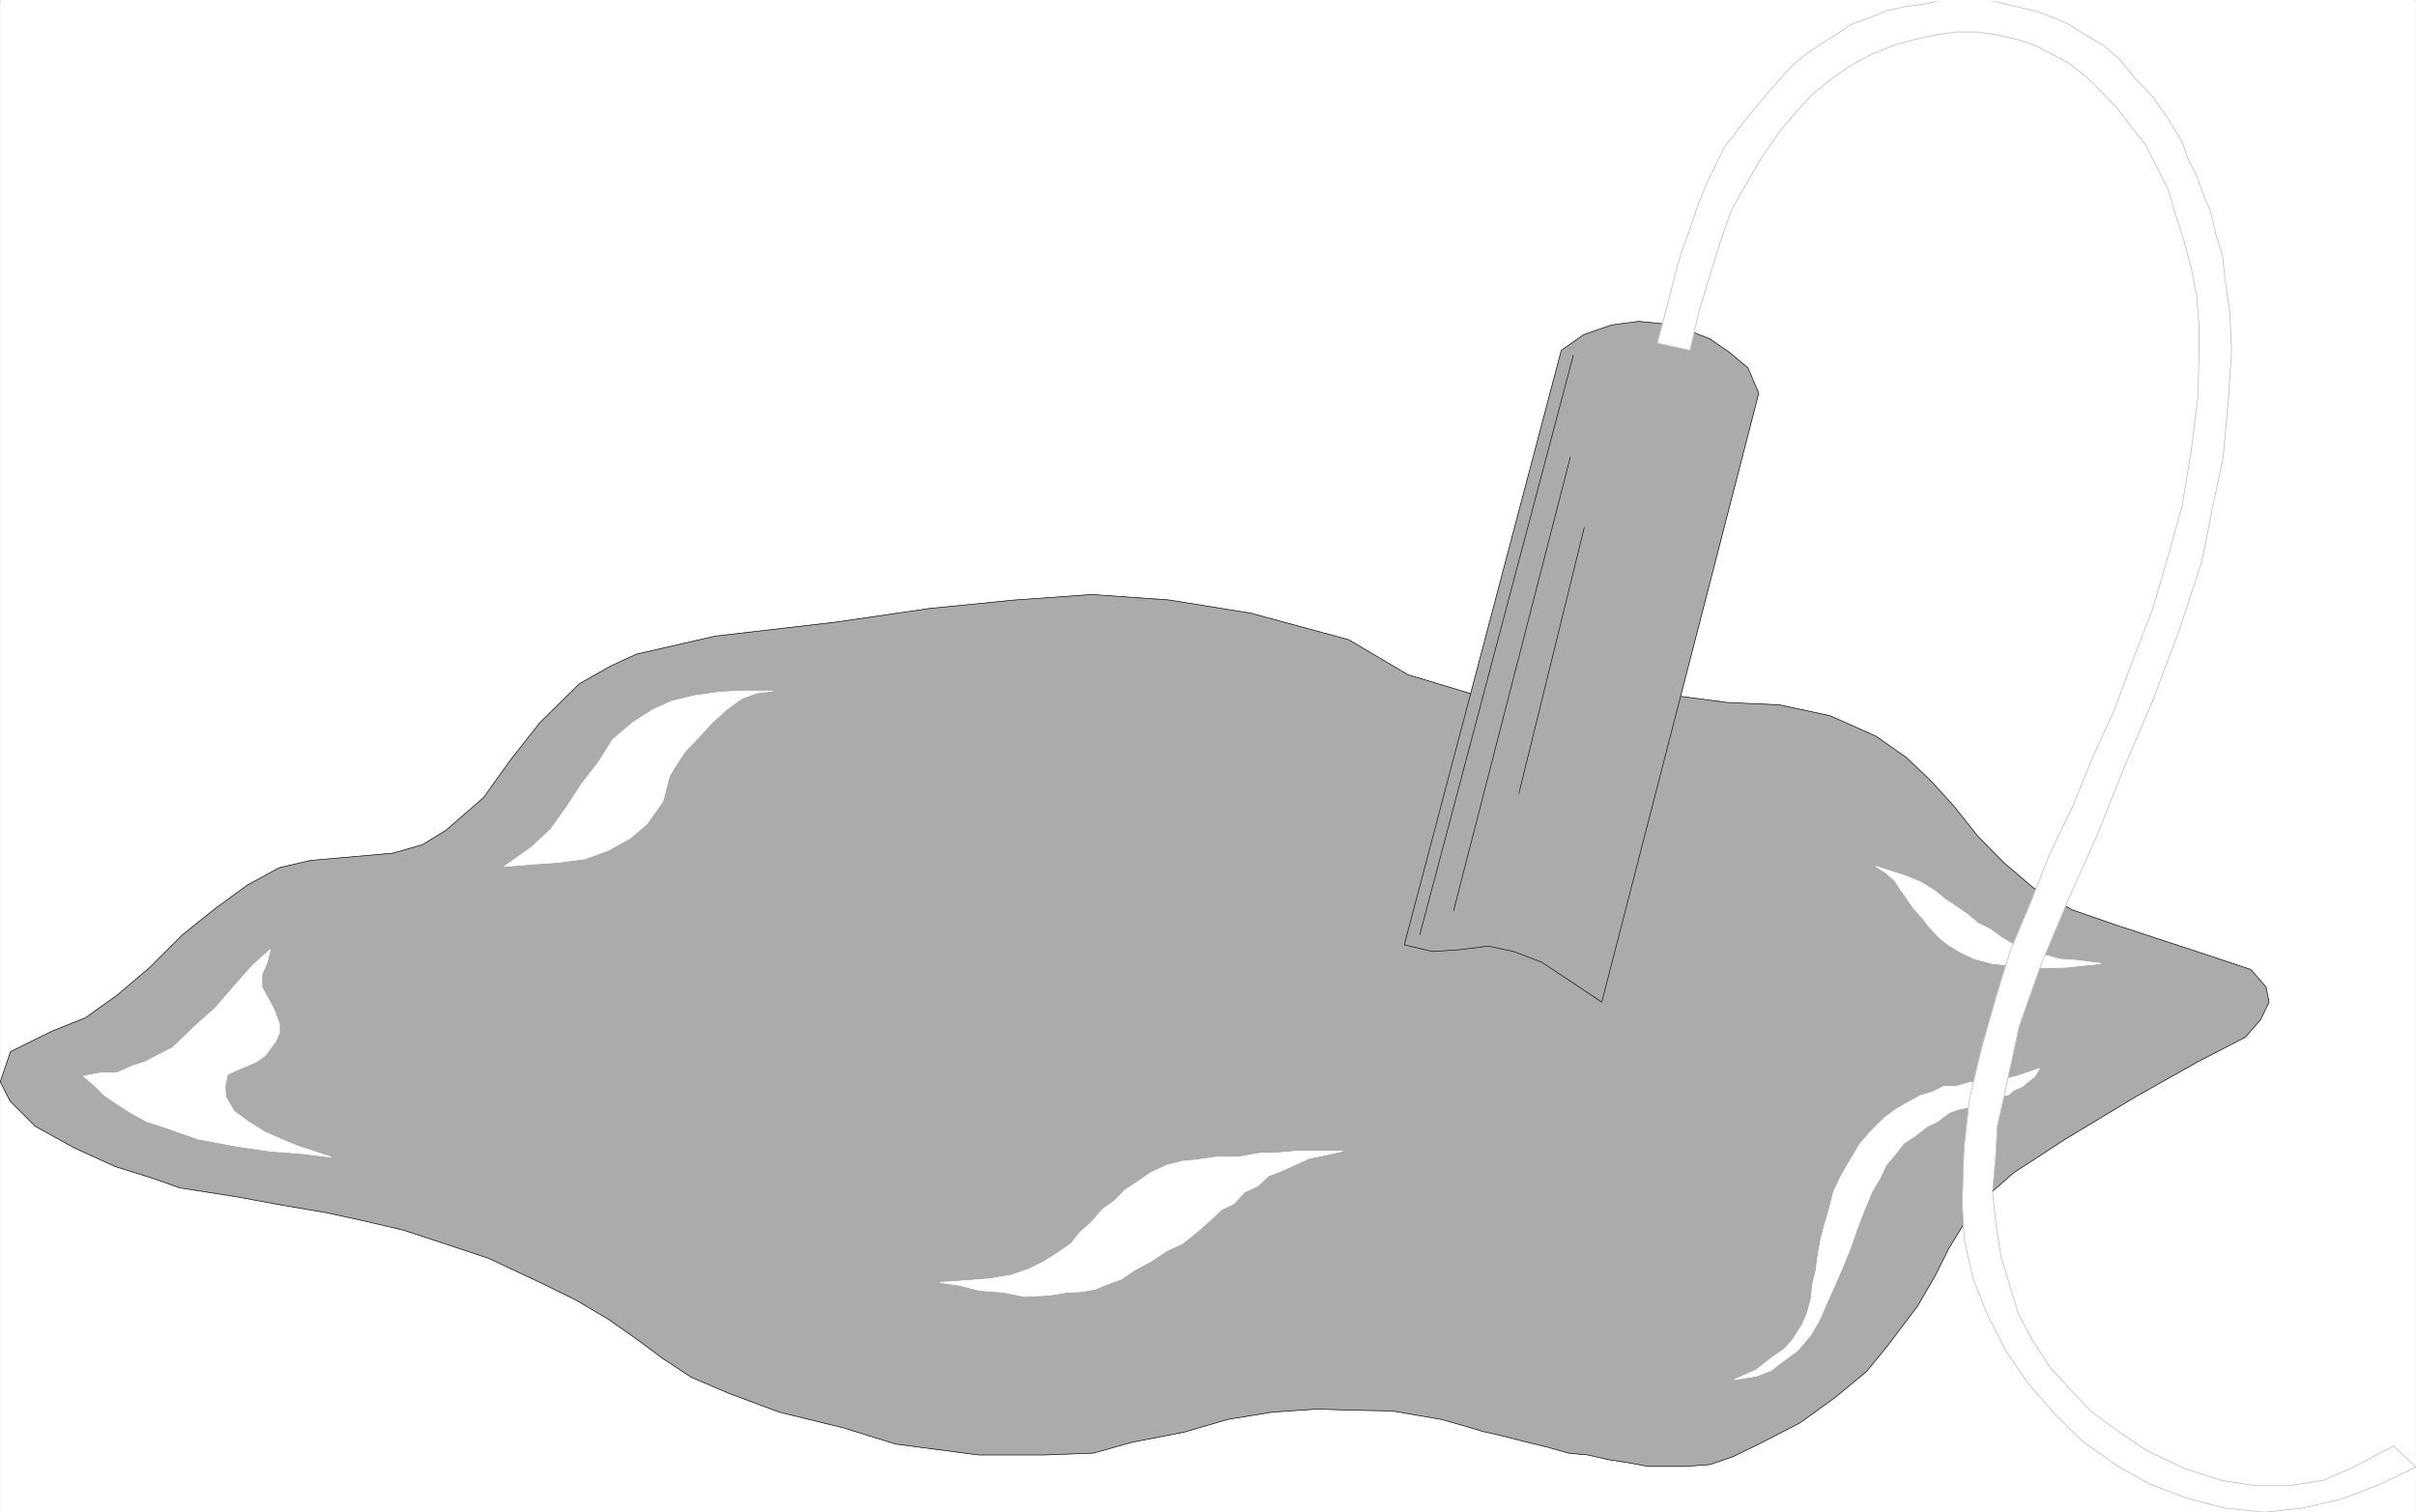 <svg xmlns="http://www.w3.org/2000/svg" width="2997.622" height="1876.801"><rect width="100%" height="100%" fill="#808080" stroke="none"/><defs><clipPath id="a"><path d="M0 0h2997.016v1875H0Zm0 0"/></clipPath><clipPath id="b"><path d="M2055 0h943v1875h-943zm0 0"/></clipPath></defs><path fill="#fff" d="M.352 1876.8h2997.015V0H.352Zm0 0"/><g clip-path="url(#a)" transform="translate(.352 1.8)"><path fill="#fff" fill-rule="evenodd" stroke="#fff" stroke-linecap="square" stroke-linejoin="bevel" stroke-miterlimit="10" stroke-width=".743" d="M0 1875h2997.016V-1.8H0Zm0 0"/></g><path fill="#ababab" fill-rule="evenodd" stroke="#ababab" stroke-linecap="square" stroke-linejoin="bevel" stroke-miterlimit="10" stroke-width=".743" d="m2627.246 1148.68-56.187-19.473-48.72-27.68-36.714-31.437-32.219-32.922-28.465-35.895-28.464-31.437-31.473-29.95-37.461-26.195-56.969-25.418-62.91-13.488-65.18-2.973-62.207-8.25H1833.79l-86.918-26.195-73.43-43.402-121.367-32.922-101.933-16.461-95.13-6.727-95.171 6.727-105.649 10.48-118.355 17.204-148.383 17.203-98.14 22.484-32.22 14.934-38.202 21.703-48.72 47.894-35.968 45.672-34.45 47.895-46.448 40.39-29.207 17.95-36.715 10.476-101.895 8.992-38.984 8.996-39.727 21.7-38.941 28.425-41.211 32.922-40.469 40.43-40.43 34.406L106 1263.164l-41.21 16.461-51.692 25.457L.352 1342.5l12.004 23.93 31.437 31.433 48.719 26.942 50.945 23.187 47.938 14.973 31.476 11.222 71.2 11.223L351 1495.887l53.215 8.996 47.937 10.476 47.938 11.223 50.203 16.461 56.188 18.73 63.69 29.91 44.224 21.7 40.468 23.969 35.192 24.671 32.218 23.97 35.227 23.187 47.195 20.215 62.207 23.187 79.414 19.469 65.18 20.176 102.637 13.492h81.68l60.683-2.27 47.977-13.449 65.18-12.707 53.917-15.719 54.7-8.992 55.445-3.754 54.7 1.524 38.983.742 34.446 5.984 26.238 4.496 23.969 6.723 27.722 8.21 26.235 6.024 26.195 6.727 27.723 6.723 26.238 7.468 23.969 2.27 26.234 5.98 24.711 3.754 23.969 4.457h45.707l30.734-2.23 28.465-9.735 32.219-15.718 50.945-26.196 43.48-31.398 38.942-32.18 24.715-29.95 38.98-51.612 21.739-37.418 17.207-34.446 16.5-26.941 24.71-32.18 38.981-34.406 64.438-41.918 86.918-52.394 77.144-43.399 59.2-30.656 18.73-21.7 10.515-21.699-3.754-18.73-18.726-21.7-67.45-22.445zm0 0"/><path fill="none" stroke="#000" stroke-linecap="square" stroke-linejoin="bevel" stroke-miterlimit="10" stroke-width=".743" d="m2627.246 1148.68-56.187-19.473-48.72-27.68-36.714-31.437-32.219-32.922-28.465-35.895-28.464-31.437-31.473-29.95-37.461-26.195-56.969-25.418-62.91-13.488-65.18-2.973-62.207-8.25H1833.79l-86.918-26.195-73.43-43.402-121.367-32.922-101.933-16.461-95.13-6.727-95.171 6.727-105.649 10.48-118.355 17.204-148.383 17.203-98.14 22.484-32.22 14.934-38.202 21.703-48.72 47.894-35.968 45.672-34.45 47.895-46.448 40.39-29.207 17.95-36.715 10.476-101.895 8.992-38.984 8.996-39.727 21.7-38.941 28.425-41.211 32.922-40.469 40.43-40.43 34.406L106 1263.164l-41.21 16.461-51.692 25.457L.352 1342.5l12.004 23.93 31.437 31.433 48.719 26.942 50.945 23.187 47.938 14.973 31.476 11.222 71.2 11.223L351 1495.887l53.215 8.996 47.937 10.476 47.938 11.223 50.203 16.461 56.188 18.73 63.69 29.91 44.224 21.7 40.468 23.969 35.192 24.671 32.218 23.97 35.227 23.187 47.195 20.215 62.207 23.187 79.414 19.469 65.18 20.176 102.637 13.492h81.68l60.683-2.27 47.977-13.449 65.18-12.707 53.917-15.719 54.7-8.992 55.445-3.754 54.7 1.524 38.983.742 34.446 5.984 26.238 4.496 23.969 6.723 27.722 8.21 26.235 6.024 26.195 6.727 27.723 6.723 26.238 7.468 23.969 2.27 26.234 5.98 24.711 3.754 23.969 4.457h45.707l30.734-2.23 28.465-9.735 32.219-15.718 50.945-26.196 43.48-31.398 38.942-32.18 24.715-29.95 38.98-51.612 21.739-37.418 17.207-34.446 16.5-26.941 24.71-32.18 38.981-34.406 64.438-41.918 86.918-52.394 77.144-43.399 59.2-30.656 18.73-21.7 10.515-21.699-3.754-18.73-18.726-21.7-67.45-22.445zm0 0"/><path fill="#ababab" fill-rule="evenodd" stroke="#ababab" stroke-linecap="square" stroke-linejoin="bevel" stroke-miterlimit="10" stroke-width=".743" d="m1937.172 434.793-194.797 737.816 35.188 8.25 34.488-2.226 34.445-4.5 31.477 6.726 35.23 13.45 74.172 49.425 194.797-755.843-13.492-31.399-23.223-19.472-23.969-16.461-24.71-9.735-33.747-8.953-29.949-3.012-33.703 4.496-34.488 11.965zm0 0"/><path fill="none" stroke="#000" stroke-linecap="square" stroke-linejoin="bevel" stroke-miterlimit="10" stroke-width=".743" d="m1937.172 434.793-194.797 737.816 35.188 8.25 34.488-2.226 34.445-4.5 31.477 6.726 35.23 13.45 74.172 49.425 194.797-755.843-13.492-31.399-23.223-19.472-23.969-16.461-24.71-9.735-33.747-8.953-29.949-3.012-33.703 4.496-34.488 11.965zm0 0"/><path fill="none" stroke="#000" stroke-linecap="square" stroke-linejoin="bevel" stroke-miterlimit="10" stroke-width=".743" d="m1952.145 440.773-190.301 718.387v.742m186.546-592.679-144.59 561.984v.785m161.837-475.222-80.899 329.261v.782"/><path fill="#fff" fill-rule="evenodd" stroke="#fff" stroke-linecap="square" stroke-linejoin="bevel" stroke-miterlimit="10" stroke-width=".743" d="m2327.543 1075.328 18.73 6.024 18.731 5.98 17.984 7.469 17.203 10.48 12.747 10.477 13.492 8.992 14.972 10.441 13.493 11.262 14.23 6.723 14.274 10.48 14.972 8.953 20.957 8.25 17.246 4.496 19.469 5.243 21.742 1.484 28.465 3.754-43.441 4.496-35.23.742-29.95-3.012-25.492-2.226-22.485-5.984-17.242-8.25-14.976-8.993-11.22-8.953-12.003-12.746-9.738-12.707-10.477-11.223-7.508-11.222-8.992-12.707-6.726-10.48-11.262-9.735zm0 0"/><path fill="none" stroke="#fff" stroke-linecap="square" stroke-linejoin="bevel" stroke-miterlimit="10" stroke-width=".743" d="m2327.543 1075.328 18.73 6.024 18.731 5.98 17.984 7.469 17.203 10.48 12.747 10.477 13.492 8.992 14.972 10.441 13.493 11.262 14.23 6.723 14.274 10.48 14.972 8.953 20.957 8.25 17.246 4.496 19.469 5.243 21.742 1.484 28.465 3.754-43.441 4.496-35.23.742-29.95-3.012-25.492-2.226-22.485-5.984-17.242-8.25-14.976-8.993-11.22-8.953-12.003-12.746-9.738-12.707-10.477-11.223-7.508-11.222-8.992-12.707-6.726-10.48-11.262-9.735zm0 0"/><path fill="#fff" fill-rule="evenodd" stroke="#fff" stroke-linecap="square" stroke-linejoin="bevel" stroke-miterlimit="10" stroke-width=".743" d="m2352.254 1431.531-12 14.23-7.469 15.72-10.48 17.945-8.993 21.703-8.992 23.223-8.25 23.93-9.738 23.968-9.734 22.445-9.739 21.7-8.992 20.957-11.258 19.433-16.464 19.473-13.489 9.734-19.511 14.938-17.946 6.761-26.98 4.461 26.98-11.964 17.946-14.196 17.246-12.004 10.476-11.965 11.262-17.945 5.98-13.488 5.243-19.434 1.523-16.46 4.496-17.989 2.23-17.945 3.754-20.957 4.497-17.203 5.98-20.215 5.238-20.961 8.254-17.945 8.993-15.72 14.972-25.452 15.016-17.204 15.719-15.718 14.23-10.48 14.234-8.212 16.5-8.992 14.977-4.496 13.488-6.727h14.977l15.758-4.496 16.46-1.484 12.747-3.012h15.718l15.012-3.715 13.492-4.496 14.973-5.238-6.02 9.734-15.718 12.707-10.48 4.497-6.763 5.984-13.492 2.227-11.219 3.011-13.492 4.496-11.218 5.243-13.493 2.968-11.261 4.496-13.489 10.48-12.707 5.981-14.27 11.223-14.976 9.738zm0 0"/><path fill="none" stroke="#fff" stroke-linecap="square" stroke-linejoin="bevel" stroke-miterlimit="10" stroke-width=".743" d="m2352.254 1431.531-12 14.23-7.469 15.72-10.48 17.945-8.993 21.703-8.992 23.223-8.25 23.93-9.738 23.968-9.734 22.445-9.739 21.7-8.992 20.957-11.258 19.433-16.464 19.473-13.489 9.734-19.511 14.938-17.946 6.761-26.98 4.461 26.98-11.964 17.946-14.196 17.246-12.004 10.476-11.965 11.262-17.945 5.98-13.488 5.243-19.434 1.523-16.46 4.496-17.989 2.23-17.945 3.754-20.957 4.497-17.203 5.98-20.215 5.238-20.961 8.254-17.945 8.993-15.72 14.972-25.452 15.016-17.204 15.719-15.718 14.23-10.48 14.234-8.212 16.5-8.992 14.977-4.496 13.488-6.727h14.977l15.758-4.496 16.46-1.484 12.747-3.012h15.718l15.012-3.715 13.492-4.496 14.973-5.238-6.02 9.734-15.718 12.707-10.48 4.497-6.763 5.984-13.492 2.227-11.219 3.011-13.492 4.496-11.218 5.243-13.493 2.968-11.261 4.496-13.489 10.48-12.707 5.981-14.27 11.223-14.976 9.738zm0 0"/><path fill="#fff" fill-rule="evenodd" stroke="#fff" stroke-linecap="square" stroke-linejoin="bevel" stroke-miterlimit="10" stroke-width=".743" d="m1467.383 1441.266-20.215 5.238-19.473 8.996-15.011 10.477-17.203 11.222-12.004 12.707-15.72 11.223-12.745 14.973-14.977 13.492-11.261 14.191-16.461 11.223-16.5 10.48-19.473 9.735-21.738 7.468-26.98 4.496-28.466 2.266-32.96 2.23 22.484 3.012 26.976 6.723 29.211 2.23 26.235 5.239 29.949-1.485 23.226-3.754 17.243-.742 17.246-2.972 14.23-5.98 18.73-6.767 14.973-10.48 20.996-11.219 20.215-13.453 19.473-8.992 19.473-15.719 13.488-11.965 15.015-14.23 15.72-7.469 12.745-14.234 16.461-7.465 13.489-12.711 15.757-6.02 16.461-7.468 17.989-8.211 18.726-3.754 23.227-5.238h-54.7l-24.714 2.226-23.965.746-25.496 4.496h-27.723l-25.453 3.754zm0 0"/><path fill="none" stroke="#fff" stroke-linecap="square" stroke-linejoin="bevel" stroke-miterlimit="10" stroke-width=".743" d="m1467.383 1441.266-20.215 5.238-19.473 8.996-15.011 10.477-17.203 11.222-12.004 12.707-15.72 11.223-12.745 14.973-14.977 13.492-11.261 14.191-16.461 11.223-16.5 10.48-19.473 9.735-21.738 7.468-26.98 4.496-28.466 2.266-32.96 2.23 22.484 3.012 26.976 6.723 29.211 2.23 26.235 5.239 29.949-1.485 23.226-3.754 17.243-.742 17.246-2.972 14.23-5.98 18.73-6.767 14.973-10.48 20.996-11.219 20.215-13.453 19.473-8.992 19.473-15.719 13.488-11.965 15.015-14.23 15.72-7.469 12.745-14.234 16.461-7.465 13.489-12.711 15.757-6.02 16.461-7.468 17.989-8.211 18.726-3.754 23.227-5.238h-54.7l-24.714 2.226-23.965.746-25.496 4.496h-27.723l-25.453 3.754zm0 0"/><path fill="#fff" fill-rule="evenodd" stroke="#fff" stroke-linecap="square" stroke-linejoin="bevel" stroke-miterlimit="10" stroke-width=".743" d="m810.309 880.766-24.75 15.718-25.453 21.703-17.247 27.68-20.996 26.942-17.945 27.722-20.254 28.426-23.969 22.441-33.703 23.93 34.446-2.973 32.96-2.265 32.961-4.457 28.504-10.48 26.942-14.973 20.996-17.95 19.472-27.722 8.25-31.395 8.993-14.976 11.222-16.461 16.5-17.203 14.977-16.461 18.726-17.246 19.512-14.192 18.73-6.765 19.47-2.227h-36.715l-28.465 1.484-32.219 4.497-27.719 6.726zm0 0"/><path fill="none" stroke="#fff" stroke-linecap="square" stroke-linejoin="bevel" stroke-miterlimit="10" stroke-width=".743" d="m810.309 880.766-24.75 15.718-25.453 21.703-17.247 27.68-20.996 26.942-17.945 27.722-20.254 28.426-23.969 22.441-33.703 23.93 34.446-2.973 32.96-2.265 32.961-4.457 28.504-10.48 26.942-14.973 20.996-17.95 19.472-27.722 8.25-31.395 8.993-14.976 11.222-16.461 16.5-17.203 14.977-16.461 18.726-17.246 19.512-14.192 18.73-6.765 19.47-2.227h-36.715l-28.465 1.484-32.219 4.497-27.719 6.726zm0 0"/><path fill="#fff" fill-rule="evenodd" stroke="#fff" stroke-linecap="square" stroke-linejoin="bevel" stroke-miterlimit="10" stroke-width=".743" d="m313.543 1198.063-23.227 26.199-22.48 26.195-14.234 12.707-14.973 13.492-11.262 11.219-13.492 12.711-16.46 8.25-17.243 8.953-15.719 5.238-18.726 8.25h-18.77l-23.226 4.497 15.015 12.707 11.223 11.222 15.758 10.48 17.203 11.22 19.472 10.48 20.996 6.726 23.227 8.25 19.469 6.723 47.976 8.992 41.211 5.985 39.688 2.972 35.972 4.496-41.21-13.453-21.743-8.992-20.215-8.992-20.214-12.707-17.243-12.707-10.476-17.988-.785-12.707 3.011-14.973 14.235-6.727 11.258-4.496 10.48-4.496 11.223-8.21 12.746-17.204 4.496-10.48v-11.223l-6.727-17.984-6.761-12.708-8.25-14.976v-15.719l6.02-13.45 4.495-17.202zm0 0"/><path fill="none" stroke="#fff" stroke-linecap="square" stroke-linejoin="bevel" stroke-miterlimit="10" stroke-width=".743" d="m313.543 1198.063-23.227 26.199-22.48 26.195-14.234 12.707-14.973 13.492-11.262 11.219-13.492 12.711-16.46 8.25-17.243 8.953-15.719 5.238-18.726 8.25h-18.77l-23.226 4.497 15.015 12.707 11.223 11.222 15.758 10.48 17.203 11.22 19.472 10.48 20.996 6.726 23.227 8.25 19.469 6.723 47.976 8.992 41.211 5.985 39.688 2.972 35.972 4.496-41.21-13.453-21.743-8.992-20.215-8.992-20.214-12.707-17.243-12.707-10.476-17.988-.785-12.707 3.011-14.973 14.235-6.727 11.258-4.496 10.48-4.496 11.223-8.21 12.746-17.204 4.496-10.48v-11.223l-6.727-17.984-6.761-12.708-8.25-14.976v-15.719l6.02-13.45 4.495-17.202zm0 0"/><path fill="#fff" fill-rule="evenodd" d="m2969.645 1794.496-49.461 26.195-37.457 16.461-42.7 6.727h-41.21l-43.442-6.727-45.707-14.972-45.707-21.703-34.484-23.184-33.707-24.71-24.711-25.458-27.723-30.652-20.996-32.18-17.984-33.703-11.223-36.637-10.52-35.191-5.98-38.16-4.496-41.918 3.754-41.133 2.226-39.688 8.996-40.39 17.985-83.086 27.722-78.551 33.743-80.078 35.19-78.59 33.743-84.535 35.192-82.344 32.96-87.547 28.465-86.8 12.746-64.36 13.489-63.613 5.984-65.848 4.496-66.586-2.23-48.64-5.98-41.172-3.012-28.426-8.25-26.195-6.727-29.168-8.992-20.961-8.25-23.223-10.48-20.176-7.505-21.703-17.246-28.465-19.468-27.68-20.961-21.703-19.508-23.93-19.473-17.202-21.738-12.746-21.703-13.45-17.985-8.25-24.75-8.992-22.445-5.203-25.492-6.02L2453.406 0h-20.996l-23.969.742-22.48 4.496-22.445 3.012-23.262 5.203-21.703 8.992-22.48 8.25-18.731 12.707-17.985 11.223-18.73 12.707-19.473 16.5-28.504 32.18-26.937 32.922-26.238 33.664-9.735 20.214-12.746 26.157-10.48 26.199-9.735 29.207-10.52 28.426-8.21 29.168-8.992 35.933-12.746 47.899 40.468 8.992 11.22-47.898 13.491-44.926 12.746-41.133 13.489-38.902L2167.938 226l17.988-30.695 21.738-31.438 18.73-22.441 23.223-25.414 25.453-20.215 25.496-17.207 21.739-11.258 27.722-11.223 23.97-6.726 26.976-5.98 25.457-3.755h26.976l24.711 3.754 26.239 5.98 20.214 6.727 20.996 11.223 21.739 11.258 21.703 17.207 19.508 19.43 19.472 20.214 17.243 23.188 17.207 21.7 13.488 26.94 14.23 27.723 8.996 31.399 10.516 32.18 8.992 33.702 6.727 33.664 3.012 37.418v37.418l-1.528 53.137-8.21 65.848-11.259 68.07-17.246 62.133-19.468 66.586-23.97 61.387-23.226 62.832-27.722 60.644-23.97 59.121-28.464 59.078-24.008 60.645-25.453 60.605-17.984 59.121-17.242 60.606-14.977 62.871-6.766 61.348-2.226 66.625 2.226 46.375 11.262 49.382 17.242 43.403 23.227 45.668 26.98 39.644 33.703 38.907 35.188 34.449 43.48 30.652 38.946 21.7 47.23 17.988 45.672 11.964 50.203 5.239 47.23-5.239 47.938-11.222 47.195-17.945 44.965-21.704zm0 0"/><g fill="none" stroke-linecap="square" stroke-linejoin="bevel" stroke-miterlimit="10" stroke-width=".743" clip-path="url(#b)" transform="translate(.352 1.8)"><path stroke="#fff" d="m2969.293 1792.695-49.461 26.196-37.457 16.46-42.7 6.727h-41.21l-43.442-6.726-45.707-14.973-45.707-21.703-34.484-23.184-33.707-24.71-24.711-25.458-27.723-30.652-20.996-32.18-17.984-33.703-11.223-36.637-10.52-35.191-5.98-38.16-4.496-41.918 3.754-41.133 2.227-39.688 8.996-40.39 17.984-83.086 27.723-78.55 33.742-80.079 35.191-78.59 33.743-84.535 35.19-82.344 32.962-87.547 28.465-86.8 12.746-64.36 13.488-63.613 5.984-65.848 4.497-66.586-2.23-48.64-5.981-41.172-3.012-28.426-8.25-26.195-6.727-29.168-8.992-20.961-8.25-23.223-10.48-20.176-7.504-21.703-17.246-28.465-19.47-27.68-20.96-21.702-19.508-23.93-19.472-17.203-21.739-12.746-21.703-13.45-17.984-8.25-24.75-8.992-22.446-5.203-25.492-6.02-23.226-2.23h-20.996l-23.97.742-22.48 4.496-22.445 3.012-23.262 5.203-21.703 8.993-22.48 8.25-18.73 12.707-17.985 11.222-18.73 12.707-19.473 16.5-28.504 32.18-26.938 32.922-26.238 33.664-9.734 20.215-12.746 26.156-10.48 26.2-9.735 29.206-10.52 28.426-8.21 29.168-8.993 35.934L2055.957 424l40.469 8.992 11.219-47.898 13.492-44.926 12.746-41.133 13.488-38.902 20.215-35.934 17.988-30.695 21.738-31.438 18.731-22.441 23.223-25.414 25.453-20.215 25.496-17.207 21.738-11.258 27.723-11.222 23.969-6.727 26.976-5.98 25.457-3.754h26.977l24.71 3.754 26.239 5.98 20.215 6.727 20.996 11.222 21.738 11.258 21.703 17.207 19.508 19.43 19.473 20.215 17.242 23.187 17.207 21.7 13.488 26.94 14.23 27.723 8.997 31.399 10.515 32.18 8.993 33.703 6.726 33.664 3.012 37.418v37.418l-1.527 53.136-8.211 65.848-11.258 68.07-17.246 62.133-19.47 66.586-23.968 61.387-23.226 62.832-27.723 60.644-23.969 59.121-28.465 59.079-24.007 60.644-25.454 60.606-17.984 59.12-17.242 60.606-14.977 62.871-6.765 61.348-2.227 66.625 2.227 46.375 11.261 49.383 17.243 43.402 23.226 45.668 26.98 39.645 33.704 38.906 35.187 34.449 43.48 30.652 38.946 21.7 47.23 17.988 45.672 11.965 50.203 5.238 47.231-5.238 47.937-11.223 47.196-17.945 44.965-21.703zm0 0"/><path stroke="#ababab" d="m2969.293 1792.695-49.461 26.196-37.457 16.46-42.7 6.727h-41.21l-43.442-6.726-45.707-14.973-45.707-21.703-34.484-23.184-33.707-24.71-24.711-25.458-27.723-30.652-20.996-32.18-17.984-33.703-11.223-36.637-10.52-35.191-5.98-38.16-4.496-41.918 3.754-41.133 2.227-39.688 8.996-40.39 17.984-83.086 27.723-78.55 33.742-80.079 35.191-78.59 33.743-84.535 35.19-82.344 32.962-87.547 28.465-86.8 12.746-64.36 13.488-63.613 5.984-65.848 4.497-66.586-2.23-48.64-5.981-41.172-3.012-28.426-8.25-26.195-6.727-29.168-8.992-20.961-8.25-23.223-10.48-20.176-7.504-21.703-17.246-28.465-19.47-27.68-20.96-21.702-19.508-23.93-19.472-17.203-21.739-12.746-21.703-13.45-17.984-8.25-24.75-8.992-22.446-5.203-25.492-6.02-23.226-2.23h-20.996l-23.97.742-22.48 4.496-22.445 3.012-23.262 5.203-21.703 8.993-22.48 8.25-18.73 12.707-17.985 11.222-18.73 12.707-19.473 16.5-28.504 32.18-26.938 32.922-26.238 33.664-9.734 20.215-12.746 26.156-10.48 26.2-9.735 29.206-10.52 28.426-8.21 29.168-8.993 35.934L2055.957 424l40.469 8.992 11.219-47.898 13.492-44.926 12.746-41.133 13.488-38.902 20.215-35.934 17.988-30.695 21.738-31.438 18.731-22.441 23.223-25.414 25.453-20.215 25.496-17.207 21.738-11.258 27.723-11.222 23.969-6.727 26.976-5.98 25.457-3.754h26.977l24.71 3.754 26.239 5.98 20.215 6.727 20.996 11.222 21.738 11.258 21.703 17.207 19.508 19.43 19.473 20.215 17.242 23.187 17.207 21.7 13.488 26.94 14.23 27.723 8.997 31.399 10.515 32.18 8.993 33.703 6.726 33.664 3.012 37.418v37.418l-1.527 53.136-8.211 65.848-11.258 68.07-17.246 62.133-19.47 66.586-23.968 61.387-23.226 62.832-27.723 60.644-23.969 59.121-28.465 59.079-24.007 60.644-25.454 60.606-17.984 59.12-17.242 60.606-14.977 62.871-6.765 61.348-2.227 66.625 2.227 46.375 11.261 49.383 17.243 43.402 23.226 45.668 26.98 39.645 33.704 38.906 35.187 34.449 43.48 30.652 38.946 21.7 47.23 17.988 45.672 11.965 50.203 5.238 47.231-5.238 47.937-11.223 47.196-17.945 44.965-21.703zm0 0"/></g></svg>
